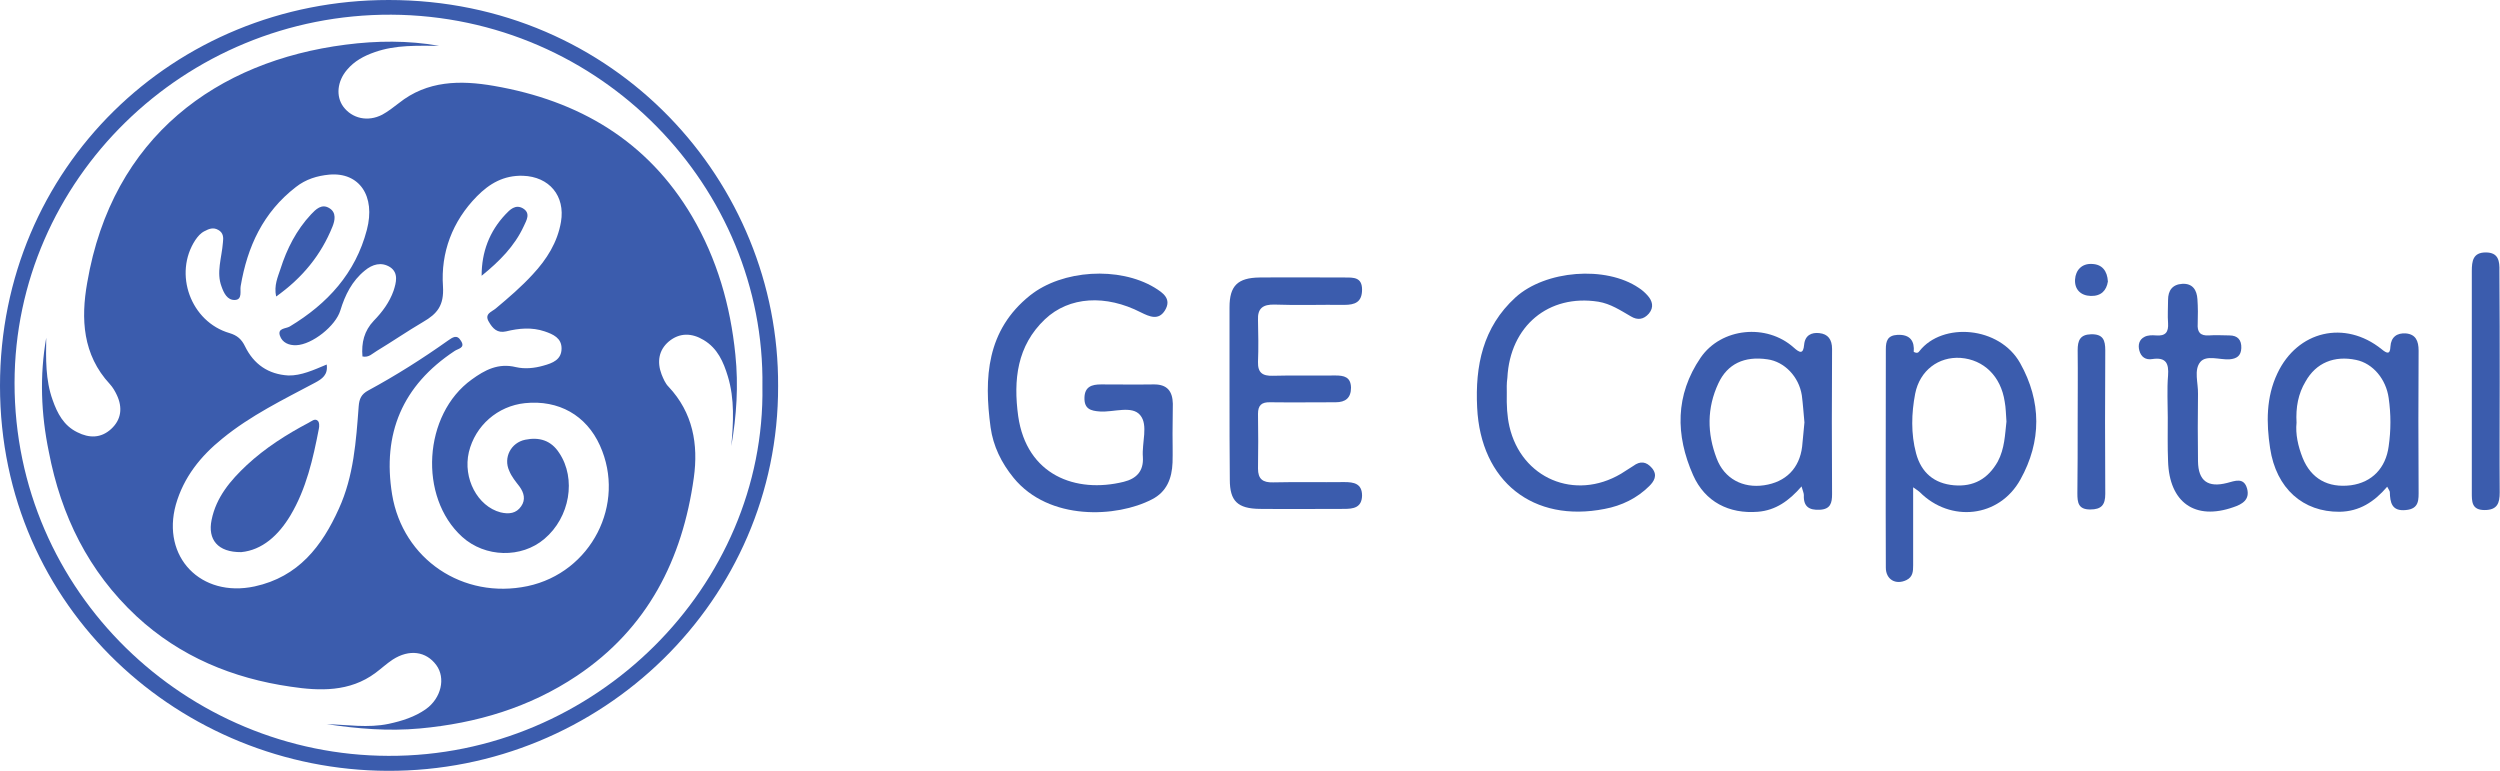 <svg width="120" height="37" viewBox="0 0 120 37" fill="none" xmlns="http://www.w3.org/2000/svg">
<g clip-path="url(#clip0_1948_23547)">
<path d="M37.349 18.535C37.377 28.812 28.866 37.041 18.598 37C8.72 36.959 0 29.227 0 18.521C0 8.064 8.329 0 18.654 0C29.55 0 37.405 8.756 37.349 18.535ZM36.596 18.548C36.735 9.032 28.88 0.761 18.779 0.705C8.832 0.664 0.712 8.645 0.698 18.382C0.698 28.452 8.971 36.253 18.64 36.281C28.573 36.322 36.749 28.12 36.596 18.548Z" fill="#3B5CAD"/>
<path d="M56.282 20.817C56.282 21.273 56.296 21.744 56.282 22.2C56.254 22.961 56.003 23.611 55.291 23.971C53.617 24.842 50.352 25.022 48.65 22.933C48.064 22.214 47.673 21.412 47.548 20.512C47.227 18.134 47.352 15.851 49.445 14.178C50.994 12.947 53.715 12.781 55.417 13.804C55.821 14.053 56.254 14.344 55.919 14.897C55.612 15.395 55.179 15.201 54.761 14.994C53.087 14.136 51.329 14.219 50.157 15.326C48.817 16.598 48.636 18.23 48.873 19.973C49.278 22.809 51.636 23.694 53.938 23.127C54.552 22.975 54.9 22.615 54.858 21.937C54.803 21.259 55.124 20.402 54.733 19.932C54.342 19.448 53.463 19.793 52.808 19.752C52.347 19.724 52.04 19.627 52.054 19.088C52.068 18.562 52.403 18.452 52.849 18.452C53.687 18.452 54.524 18.465 55.361 18.452C56.031 18.438 56.282 18.784 56.296 19.378C56.296 19.849 56.282 20.333 56.282 20.817Z" fill="#3B5CAD"/>
<path d="M91.831 23.39C91.831 24.717 91.831 25.921 91.831 27.138C91.831 27.428 91.817 27.691 91.51 27.843C90.994 28.092 90.52 27.816 90.52 27.249C90.506 23.749 90.52 20.25 90.52 16.764C90.52 16.363 90.604 16.1 91.078 16.073C91.706 16.045 91.901 16.391 91.859 16.889C92.013 16.972 92.082 16.93 92.138 16.847C93.24 15.45 95.975 15.658 96.966 17.428C97.998 19.268 97.998 21.19 96.98 23.016C95.961 24.856 93.617 25.091 92.152 23.625C92.096 23.569 92.027 23.528 91.831 23.39ZM96.31 20.236C96.282 19.876 96.282 19.572 96.226 19.282C96.045 18.064 95.222 17.262 94.106 17.179C93.059 17.11 92.152 17.774 91.929 18.894C91.748 19.835 91.72 20.817 91.971 21.757C92.222 22.698 92.85 23.21 93.785 23.293C94.733 23.376 95.417 22.988 95.891 22.159C96.226 21.536 96.24 20.845 96.31 20.236Z" fill="#3B5CAD"/>
<path d="M59.017 18.95C59.017 17.552 59.017 16.142 59.017 14.745C59.017 13.721 59.407 13.334 60.454 13.32C61.821 13.306 63.188 13.32 64.569 13.32C64.974 13.32 65.379 13.306 65.379 13.901C65.379 14.509 65.03 14.634 64.528 14.634C63.411 14.62 62.295 14.662 61.179 14.62C60.621 14.606 60.356 14.8 60.384 15.367C60.398 16.031 60.412 16.695 60.384 17.373C60.37 17.898 60.607 18.05 61.095 18.037C62.1 18.009 63.09 18.037 64.095 18.023C64.514 18.023 64.835 18.092 64.849 18.604C64.849 19.102 64.583 19.309 64.109 19.309C63.063 19.309 62.016 19.323 60.97 19.309C60.551 19.295 60.384 19.461 60.384 19.862C60.398 20.734 60.398 21.605 60.384 22.491C60.384 22.988 60.607 23.168 61.109 23.154C62.239 23.127 63.383 23.154 64.528 23.14C64.988 23.14 65.379 23.21 65.379 23.791C65.365 24.372 64.96 24.427 64.514 24.427C63.16 24.427 61.821 24.441 60.468 24.427C59.407 24.413 59.031 24.053 59.031 23.03C59.017 21.66 59.017 20.305 59.017 18.95Z" fill="#3B5CAD"/>
<path d="M114.586 23.362C113.959 24.095 113.247 24.551 112.298 24.565C110.554 24.579 109.257 23.459 108.964 21.508C108.783 20.305 108.769 19.074 109.313 17.926C110.275 15.879 112.55 15.339 114.321 16.764C114.573 16.972 114.726 17.027 114.74 16.64C114.768 16.169 115.061 15.976 115.479 16.003C115.954 16.045 116.093 16.363 116.093 16.833C116.079 19.06 116.079 21.301 116.093 23.528C116.093 23.971 116.135 24.427 115.479 24.482C114.796 24.551 114.726 24.109 114.712 23.625C114.712 23.569 114.67 23.528 114.586 23.362ZM110.234 20.291C110.178 20.831 110.303 21.412 110.527 21.979C110.931 22.975 111.74 23.431 112.843 23.293C113.861 23.154 114.517 22.463 114.656 21.425C114.768 20.651 114.768 19.876 114.656 19.102C114.531 18.203 113.903 17.442 113.094 17.276C112.047 17.055 111.168 17.414 110.666 18.313C110.317 18.894 110.192 19.544 110.234 20.291Z" fill="#3B5CAD"/>
<path d="M86.474 23.348C85.874 24.04 85.232 24.496 84.381 24.565C83 24.676 81.842 24.095 81.27 22.808C80.419 20.886 80.405 18.963 81.632 17.165C82.623 15.727 84.799 15.519 86.097 16.681C86.39 16.944 86.558 17.013 86.599 16.543C86.641 16.086 86.962 15.948 87.325 15.989C87.743 16.031 87.939 16.294 87.939 16.75C87.925 19.074 87.925 21.398 87.939 23.721C87.939 24.136 87.869 24.441 87.353 24.468C86.837 24.496 86.558 24.316 86.585 23.763C86.585 23.666 86.53 23.555 86.474 23.348ZM86.613 20.277C86.571 19.835 86.543 19.406 86.488 18.977C86.348 18.078 85.651 17.359 84.841 17.248C83.725 17.082 82.916 17.47 82.484 18.396C81.925 19.586 81.939 20.803 82.4 22.006C82.763 22.974 83.656 23.445 84.674 23.293C85.72 23.14 86.376 22.477 86.502 21.439C86.543 21.066 86.571 20.678 86.613 20.277Z" fill="#3B5CAD"/>
<path d="M72.326 18.839C72.313 19.475 72.34 19.973 72.452 20.471C73.024 22.961 75.591 24.053 77.81 22.739C78.005 22.615 78.2 22.491 78.396 22.366C78.73 22.117 79.023 22.145 79.302 22.477C79.582 22.822 79.386 23.113 79.163 23.334C78.577 23.915 77.838 24.275 77.028 24.427C73.596 25.105 71.071 23.113 70.903 19.558C70.806 17.566 71.168 15.713 72.745 14.274C74.182 12.974 77.07 12.739 78.661 13.818C78.814 13.915 78.954 14.039 79.079 14.178C79.316 14.44 79.4 14.745 79.149 15.049C78.898 15.339 78.605 15.381 78.284 15.187C77.782 14.897 77.307 14.579 76.721 14.482C74.336 14.108 72.48 15.644 72.354 18.133C72.312 18.41 72.326 18.687 72.326 18.839Z" fill="#3B5CAD"/>
<path d="M104.053 20.028C104.053 19.364 104.011 18.687 104.067 18.023C104.109 17.442 103.969 17.138 103.314 17.234C102.993 17.29 102.769 17.138 102.686 16.819C102.616 16.543 102.686 16.294 102.937 16.169C103.09 16.086 103.3 16.086 103.481 16.1C103.955 16.142 104.095 15.934 104.067 15.505C104.039 15.146 104.067 14.772 104.067 14.399C104.067 13.942 104.276 13.652 104.751 13.624C105.253 13.597 105.448 13.929 105.476 14.357C105.504 14.745 105.504 15.146 105.49 15.533C105.462 15.934 105.602 16.128 106.034 16.1C106.355 16.073 106.69 16.1 107.011 16.1C107.415 16.1 107.597 16.322 107.583 16.709C107.569 17.082 107.36 17.221 107.011 17.248C106.536 17.276 105.909 17.027 105.616 17.373C105.295 17.76 105.518 18.382 105.504 18.908C105.49 19.987 105.49 21.066 105.504 22.145C105.518 23.085 105.978 23.417 106.899 23.182C107.276 23.085 107.708 22.892 107.862 23.459C108.001 23.984 107.625 24.206 107.206 24.344C105.364 24.994 104.123 24.123 104.067 22.131C104.039 21.453 104.053 20.734 104.053 20.028Z" fill="#3B5CAD"/>
<path d="M119.986 18.327C119.986 20.098 119.972 21.868 119.986 23.638C119.986 24.15 119.874 24.482 119.26 24.482C118.633 24.482 118.647 24.067 118.647 23.638C118.647 20.098 118.647 16.557 118.647 13.016C118.647 12.531 118.702 12.117 119.316 12.117C119.93 12.117 119.986 12.531 119.972 13.016C119.986 14.786 119.986 16.557 119.986 18.327Z" fill="#3B5CAD"/>
<path d="M99.728 20.25C99.728 19.102 99.742 17.954 99.728 16.806C99.728 16.349 99.839 16.059 100.37 16.045C100.956 16.031 101.053 16.335 101.053 16.82C101.039 19.116 101.039 21.412 101.053 23.708C101.053 24.233 100.872 24.455 100.328 24.455C99.756 24.455 99.714 24.123 99.714 23.68C99.728 22.56 99.728 21.412 99.728 20.25Z" fill="#3B5CAD"/>
<path d="M101.179 13.514C101.109 13.942 100.858 14.219 100.356 14.205C99.868 14.191 99.575 13.887 99.602 13.417C99.63 12.96 99.937 12.642 100.412 12.67C100.9 12.684 101.151 13.002 101.179 13.514Z" fill="#3B5CAD"/>
<path d="M2.219 16.211C2.205 17.221 2.177 18.23 2.526 19.199C2.749 19.835 3.056 20.43 3.711 20.748C4.283 21.038 4.842 21.038 5.33 20.596C5.832 20.139 5.888 19.558 5.609 18.963C5.525 18.784 5.414 18.59 5.274 18.438C3.963 17.027 3.879 15.298 4.186 13.569C5.386 6.542 10.436 2.932 16.589 2.144C18.082 1.95 19.589 1.937 21.081 2.199C20.035 2.199 19.003 2.144 17.984 2.504C17.468 2.683 17.008 2.932 16.659 3.347C16.184 3.901 16.115 4.62 16.477 5.118C16.896 5.685 17.649 5.865 18.347 5.505C18.626 5.353 18.891 5.145 19.142 4.952C20.509 3.859 22.1 3.845 23.704 4.122C27.792 4.827 31.085 6.764 33.22 10.388C34.419 12.435 35.061 14.662 35.298 17.027C35.452 18.507 35.354 19.959 35.103 21.412C35.201 20.291 35.27 19.157 34.936 18.064C34.726 17.373 34.447 16.723 33.778 16.322C33.206 15.976 32.62 15.962 32.103 16.391C31.615 16.806 31.531 17.373 31.755 17.968C31.838 18.175 31.936 18.41 32.09 18.562C33.261 19.807 33.527 21.329 33.303 22.933C32.759 26.848 31.085 30.167 27.695 32.436C25.421 33.957 22.881 34.718 20.147 34.967C18.64 35.105 17.161 34.981 15.682 34.759C16.673 34.787 17.663 34.953 18.654 34.745C19.296 34.607 19.91 34.413 20.44 34.04C21.179 33.514 21.402 32.546 20.942 31.924C20.454 31.26 19.644 31.149 18.849 31.661C18.556 31.855 18.305 32.09 18.026 32.297C16.784 33.224 15.333 33.169 13.952 32.961C11.176 32.56 8.65 31.523 6.558 29.586C4.242 27.428 2.93 24.745 2.344 21.688C1.967 19.863 1.898 18.037 2.219 16.211ZM15.682 17.497C15.752 17.995 15.459 18.189 15.124 18.369C13.589 19.185 12.027 19.945 10.673 21.052C9.627 21.896 8.818 22.905 8.441 24.22C7.744 26.737 9.641 28.701 12.222 28.148C14.329 27.691 15.459 26.211 16.268 24.413C16.98 22.85 17.091 21.177 17.217 19.503C17.245 19.143 17.342 18.922 17.677 18.742C19.003 18.023 20.272 17.221 21.5 16.349C21.723 16.197 21.933 16.031 22.128 16.363C22.351 16.709 21.974 16.736 21.821 16.847C19.31 18.507 18.347 20.817 18.821 23.735C19.337 26.848 22.226 28.784 25.323 28.134C28.378 27.484 30.067 24.192 28.797 21.384C28.141 19.932 26.816 19.185 25.197 19.351C23.886 19.489 22.811 20.43 22.505 21.702C22.212 22.961 22.923 24.302 24.025 24.593C24.43 24.69 24.779 24.648 25.016 24.302C25.239 23.984 25.155 23.652 24.932 23.348C24.751 23.113 24.555 22.878 24.444 22.601C24.151 21.965 24.528 21.246 25.211 21.107C25.881 20.969 26.453 21.135 26.844 21.744C27.667 22.975 27.36 24.828 26.132 25.866C25.03 26.806 23.286 26.765 22.184 25.769C20.077 23.86 20.314 19.89 22.644 18.216C23.272 17.76 23.914 17.414 24.765 17.622C25.183 17.719 25.644 17.677 26.076 17.553C26.537 17.428 26.955 17.262 26.955 16.723C26.955 16.225 26.551 16.045 26.146 15.907C25.532 15.699 24.918 15.754 24.29 15.907C23.872 16.003 23.649 15.768 23.467 15.45C23.23 15.063 23.607 14.966 23.788 14.814C24.416 14.288 25.03 13.763 25.574 13.168C26.244 12.449 26.76 11.633 26.927 10.65C27.137 9.406 26.369 8.479 25.1 8.437C24.179 8.41 23.495 8.811 22.895 9.419C21.709 10.623 21.151 12.13 21.263 13.749C21.319 14.662 20.984 15.063 20.314 15.45C19.561 15.893 18.835 16.391 18.082 16.847C17.887 16.958 17.705 17.179 17.398 17.11C17.342 16.446 17.482 15.879 17.942 15.395C18.347 14.98 18.696 14.51 18.891 13.956C19.017 13.569 19.142 13.099 18.724 12.822C18.305 12.559 17.873 12.684 17.51 12.988C16.896 13.486 16.561 14.164 16.338 14.897C16.115 15.644 14.985 16.543 14.217 16.57C13.868 16.584 13.547 16.446 13.436 16.114C13.31 15.741 13.729 15.782 13.91 15.671C15.724 14.579 17.063 13.113 17.608 11.038C18.04 9.406 17.245 8.258 15.808 8.382C15.222 8.437 14.678 8.603 14.203 8.977C12.627 10.194 11.873 11.84 11.552 13.735C11.511 13.956 11.65 14.385 11.273 14.399C10.911 14.413 10.743 14.067 10.632 13.749C10.506 13.417 10.506 13.071 10.548 12.725C10.59 12.366 10.673 12.006 10.701 11.633C10.729 11.411 10.729 11.176 10.478 11.038C10.241 10.899 10.032 10.982 9.822 11.093C9.627 11.19 9.501 11.342 9.376 11.522C8.316 13.14 9.153 15.45 11.022 15.99C11.385 16.1 11.594 16.28 11.762 16.626C12.18 17.483 12.878 17.968 13.841 18.023C14.454 18.037 15.054 17.76 15.682 17.497Z" fill="#3B5CAD"/>
<path d="M11.58 26.502C10.45 26.515 9.961 25.893 10.157 24.953C10.38 23.86 11.064 23.058 11.845 22.325C12.724 21.508 13.742 20.858 14.817 20.291C14.956 20.222 15.11 20.07 15.249 20.194C15.333 20.264 15.333 20.457 15.305 20.582C15.026 22.02 14.705 23.459 13.938 24.745C13.366 25.699 12.584 26.405 11.58 26.502Z" fill="#3B5CAD"/>
<path d="M13.254 14.233C13.143 13.694 13.338 13.292 13.464 12.905C13.771 11.937 14.231 11.038 14.929 10.291C15.152 10.056 15.445 9.751 15.822 10C16.156 10.208 16.073 10.595 15.961 10.872C15.417 12.227 14.524 13.334 13.254 14.233Z" fill="#3B5CAD"/>
<path d="M23.118 13.237C23.118 12.089 23.495 11.107 24.262 10.291C24.471 10.069 24.737 9.793 25.099 10C25.49 10.236 25.267 10.581 25.141 10.858C24.695 11.826 23.955 12.559 23.118 13.237Z" fill="#3B5CAD"/>
</g>
<defs>
<clipPath id="clip0_1948_23547">
<rect width="120" height="37" fill="white"/>
</clipPath>
</defs>
</svg>
